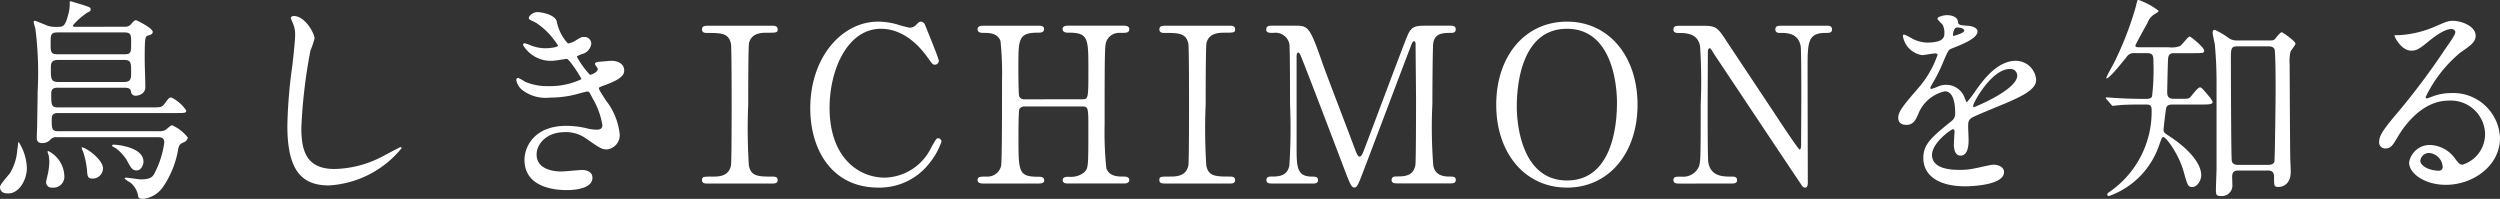 <svg xmlns="http://www.w3.org/2000/svg" width="201.158" height="16"><rect width="100%" height="100%" fill="#333333" stroke="none"/><path d="M6.112 2.159c-.157 0-.244 0-.244-.122A5.546 5.546 0 017.034 1.01c.209-.1.261-.122.261-.261s-.052-.157-.5-.313c-.1-.035-1.079-.331-1.1-.331-.087 0-.087.052-.087.1a2.9 2.9 0 01-.087.853c-.244.958-.383 1.1-.783 1.1a2.352 2.352 0 01-.853-.07c-.174-.052-.992-.418-1.079-.418a.1.1 0 00-.1.1 4.574 4.574 0 00.139.522 28.113 28.113 0 01.184 5.076c0 .4-.035 2.211-.035 2.577 0 .174-.035.975-.035 1.149 0 .1 0 .418.435.418a.856.856 0 00.662-.279.589.589 0 01.54-.192h8.1c.226 0 .522 0 .522.435a7.418 7.418 0 01-.717 2.33c-.174.383-.331.627-1.149.627-.192 0-1.079-.139-1.2-.139-.035 0-.122 0-.122.087a4.654 4.654 0 00.487.331 1.773 1.773 0 01.595 1.027c.017.157.035.261.418.261a2.246 2.246 0 001.6-.975 7.691 7.691 0 001.219-3.082c.087-.331.157-.366.5-.522a.49.49 0 00.263-.353 3.308 3.308 0 00-1.271-.992c-.1 0-.453.331-.522.383a1.069 1.069 0 01-.522.1H4.788c-.557 0-.627-.07-.627-.871 0-.348.017-.592.5-.592h9.384c.853 0 .94 0 .94-.209a3.069 3.069 0 00-1.2-1.045c-.174 0-.209.052-.54.5-.226.3-.313.3-1.114.3H4.662c-.54 0-.54-.209-.54-1.149 0-.435.348-.435.522-.435h5.345c.174 0 .487 0 .54.261.035.192.087.383.4.383.087 0 .766-.07.766-.7 0-.348-.052-1.845-.052-2.159 0-1.915.035-1.915.313-2 .139-.035.331-.087.331-.279 0-.313-1.306-.94-1.341-.94-.087 0-.174.052-.383.3a.607.607 0 01-.54.226zM4.649 4.368c-.575 0-.575-.192-.575-.871 0-.7 0-.888.575-.888h5.345c.557 0 .557.192.557.836 0 .766 0 .923-.557.923zm.052 2.229c-.609 0-.609-.261-.609-1.062 0-.4 0-.714.592-.714h5.275c.592 0 .592.226.592.958 0 .557 0 .818-.592.818zm-3.308 5.432a4.2 4.2 0 01-.575 1.88c-.1.157-.818.923-.818 1.132 0 .522.5.522.662.522.905 0 1.5-1.132 1.5-2.037a4.138 4.138 0 00-.65-2.087c-.052 0-.052.035-.052.07.002.051-.048.452-.067.521zm2.524.47a3.487 3.487 0 01.052.522 5.414 5.414 0 01-.1.888c-.021.124-.157.629-.157.733a.432.432 0 00.487.453.88.88 0 00.975-.975 2.321 2.321 0 00-1.292-1.968c-.052 0-.052.035-.052.07a1.711 1.711 0 00.087.279zm2.768-.3a6.689 6.689 0 01.314 1.469c.035.487.052.7.418.7a.835.835 0 00.871-.8c0-.766-1.41-1.706-1.671-1.706-.017 0-.052 0-.052.035a2.326 2.326 0 00.121.308zm2.629-.279a3.846 3.846 0 01.853.905c.366.679.47.888.836.888.348 0 .54-.435.54-.714 0-1.132-2.037-1.358-2.4-1.358-.035 0-.122 0-.122.087-.002.059.241.163.291.198zM23.643 1.288c-.1 0-.244.052-.244.174 0 .017.174.418.192.47a2.192 2.192 0 01.157.853c0 .487-.157 1.915-.226 2.49a39.7 39.7 0 00-.4 4.84c0 3.5 1.079 4.805 3.343 4.805a8.142 8.142 0 005.847-2.994.081.081 0 00-.087-.087c-.07 0-1.393.731-1.654.853a8.576 8.576 0 01-3.659.905c-2.333 0-2.664-1.567-2.664-3.325a41.846 41.846 0 01.731-6.2 8.007 8.007 0 00.331-.975c.002-.398-.762-1.809-1.667-1.809zM43.23.975c-.348 0-.679.3-.679.47 0 .122.07.139.575.383a5.963 5.963 0 011.776 1.845c0 .122-.609.209-1.027.209a3.186 3.186 0 01-1.2-.244 3.457 3.457 0 00-.453-.157.136.136 0 00-.139.139 2.6 2.6 0 002.385 1.271c.174 0 1.1-.157 1.132-.157.209 0 1.184 1.532 1.184 1.637a5.879 5.879 0 01-2.7.557 4.437 4.437 0 01-1.828-.348 4.491 4.491 0 00-.557-.313.16.16 0 00-.157.174 1.363 1.363 0 00.418.749 3.06 3.06 0 002.3.662 8.277 8.277 0 002.089-.261c.139-.035.8-.226.905-.226.157 0 .174.052.435.557a6.185 6.185 0 01.781 2.146c0 .279-.192.366-.453.366a3.205 3.205 0 01-.766-.1 7.2 7.2 0 00-1.671-.209c-2.629 0-3.378 1.724-3.378 2.733 0 2.437 2.925 2.437 3.43 2.437.209 0 2.037 0 2.037-.992 0-.557-.609-.627-.818-.627-.244 0-1.41.122-1.689.122-.453 0-1.985-.087-1.985-1.375 0-.783.731-1.793 2.3-1.793a2.8 2.8 0 011.689.522c1.132.783 1.254.871 1.689.871a1.159 1.159 0 001.01-1.2 5.237 5.237 0 00-1.116-2.745c-.54-.853-.557-.888-.557-.975 0-.07.052-.1.5-.261 1.5-.54 1.532-.94 1.532-1.184 0-.487-.453-.766-1.027-.766-.1 0-.453.035-1.079.087-.07.017-.244.035-.244.174 0 .07.226.313.226.383 0 .3-.557.487-.627.487a7.215 7.215 0 01-1.061-1.462c0-.052.366-.192.418-.209a.993.993 0 00.749-.853.543.543 0 00-.592-.522c-.209 0-.261.035-.609.244a1.632 1.632 0 01-.679.279 3.632 3.632 0 01-.905-1.793c-.154-.523-1.182-.732-1.564-.732zm18.872 13.793c.209 0 .47 0 .47-.279s-.279-.279-.366-.279c-1.166 0-1.793 0-1.95-.905a45.942 45.942 0 01-.052-4.91c0-.8 0-4.718.07-4.962.226-.783.975-.8 1.5-.8.644 0 .8 0 .8-.261 0-.3-.261-.3-.47-.3h-5.119c-.244 0-.5 0-.5.3 0 .279.279.279.383.279 1.149 0 1.776 0 1.95.888.052.313.052 4.248.052 4.962 0 .5 0 4.509-.052 4.805-.174.905-1.01.905-1.515.905-.679 0-.818 0-.818.279s.261.279.487.279zm12.01-13.027c-.139 0-.174.035-.453.313a.718.718 0 01-.47.174 8.478 8.478 0 01-1.045-.279 6.038 6.038 0 00-1.48-.209c-2.942 0-5.467 2.89-5.467 6.964 0 3.412 1.793 6.39 5.467 6.39a5.077 5.077 0 004.096-1.932 5.755 5.755 0 00.992-1.758.272.272 0 00-.261-.279c-.139 0-.139.017-.54.7a4.263 4.263 0 01-3.761 2.469c-2.072 0-4.44-1.584-4.44-5.624 0-3.012 1.41-6.355 4.144-6.355.731 0 2.281.244 3.761 2.333.366.5.4.557.557.557a.327.327 0 00.331-.313c0-.192-1.132-2.925-1.132-2.942a.4.4 0 00-.299-.209zm8.3 6.25a.421.421 0 01-.4-.226c-.07-.157-.07-2.072-.07-2.385 0-2.229 0-2.751 1.567-2.751.209 0 .5 0 .5-.3 0-.261-.3-.261-.47-.261h-4.427c-.122 0-.453 0-.453.279 0 .3.3.3.557.3.331 0 1.062 0 1.288.662a24.923 24.923 0 01.122 3.134c0 2.229 0 6.459-.07 6.877a1.107 1.107 0 01-1.132.888c-.54 0-.766 0-.766.279s.348.279.453.279h4.44c.157 0 .47 0 .47-.244 0-.3-.313-.3-.435-.3-1.637 0-1.637-.348-1.637-3.2 0-.331 0-2.054.07-2.246a.466.466 0 01.4-.209h4.683c.47 0 .47.139.47 1.758 0 3.186 0 3.2-.348 3.552a1.7 1.7 0 01-1.217.347c-.192 0-.5 0-.5.279 0 .261.3.261.47.261h4.435c.122 0 .453 0 .453-.279s-.3-.279-.557-.279c-.331 0-1.045 0-1.288-.662a27.848 27.848 0 01-.139-3.534c0-6.3.017-6.355.157-6.72a1.1 1.1 0 011.062-.644c.54 0 .766 0 .766-.3 0-.279-.331-.279-.453-.279h-4.441c-.157 0-.47 0-.47.261 0 .3.313.3.453.3 1.619 0 1.619.435 1.619 2.96 0 2.3 0 2.4-.47 2.4zm16.5 6.777c.209 0 .47 0 .47-.279s-.283-.282-.37-.282c-1.166 0-1.793 0-1.95-.905a45.942 45.942 0 01-.05-4.91c0-.8 0-4.718.07-4.962.226-.783.975-.8 1.5-.8.644 0 .8 0 .8-.261 0-.3-.261-.3-.47-.3h-5.123c-.244 0-.5 0-.5.3 0 .279.279.279.383.279 1.149 0 1.776 0 1.95.888.052.313.052 4.248.052 4.962 0 .5 0 4.509-.052 4.805-.179.904-1.01.904-1.52.904-.679 0-.818 0-.818.279s.261.279.487.279zm6.686 0c.192 0 .453 0 .453-.279s-.261-.279-.487-.279c-1.236 0-1.236-.8-1.236-2.455V4.527c0-.209.07-.3.139-.3s.139.122.139.139c.139.226 3.186 8.252 3.778 9.8.3.749.4.923.592.923s.279-.209.453-.609c.226-.54 3.621-9.558 4.022-10.585.192-.522.226-.575.331-.575.122 0 .122.192.122.279 0 .627.035 3.708.035 4.4s0 5-.052 5.293c-.174.905-.923.905-1.532.905-.1 0-.383 0-.383.279s.261.279.5.279h4.213c.192 0 .453 0 .453-.279s-.246-.269-.526-.269c-.627 0-1.166-.192-1.288-.905a40.151 40.151 0 01-.07-4.962c0-.836.017-4.527.07-4.875.139-.8.766-.818 1.462-.818.052 0 .348 0 .348-.279 0-.3-.261-.3-.435-.3h-2.053c-1.114 0-1.184.209-1.689 1.532-.905 2.35-2.3 6.111-3.2 8.461-.087.226-.192.54-.366.54-.139 0-.244-.3-.3-.418-.366-1.01-2.281-5.972-2.681-7.1-1.043-3.015-1.165-3.015-2.262-3.015h-1.793c-.209 0-.47 0-.47.3 0 .279.244.279.575.279a1.139 1.139 0 011.288.888c.052.3.052 4.022.052 4.84a46.224 46.224 0 01-.052 4.927c-.157.905-.923.905-1.5.905-.087 0-.348 0-.348.279s.244.279.453.279zm26.163-6.341c0-3.935-2.333-6.686-5.676-6.686-3.378 0-5.693 2.768-5.693 6.686s2.333 6.668 5.693 6.668 5.676-2.769 5.676-6.668zm-5.676 6.093c-3.534 0-4.039-4.266-4.039-5.937 0-1.149.139-6.268 4.039-6.268 3.569 0 4.022 4.353 4.022 5.954 0 1.185-.14 6.251-4.022 6.251zm13.127.248c.331 0 .557 0 .557-.279s-.261-.279-.4-.279c-.749 0-1.706 0-1.915-1.149-.052-.334-.052-3.799-.052-4.493s.017-3.726.017-4.353c0-.192.052-.331.139-.331s.122.07.435.575c.087.122 6.912 10.376 7.016 10.5a.3.3 0 00.226.139c.226 0 .226-.3.226-.383 0-1.445-.017-7.887-.017-9.193 0-2.089 0-2.873 1.445-2.873.279 0 .522 0 .522-.279 0-.3-.261-.3-.453-.3h-3.62c-.244 0-.487 0-.487.3 0 .279.261.279.366.279.575 0 1.462 0 1.671 1.062.052.313.052 3.395.052 4.022 0 .609-.017 3.465-.017 3.952 0 .226-.052.348-.122.348-.1 0-1.706-2.437-1.933-2.786-1.062-1.6-2.768-4.161-3.83-5.763-.888-1.358-.923-1.41-2.176-1.41h-1.689c-.261 0-.522 0-.522.3 0 .279.279.279.383.279.592 0 1.55 0 1.758 1.045a43.34 43.34 0 01.052 4.7c0 4.614-.017 4.631-.157 5.032a1.375 1.375 0 01-1.393.783c-.435 0-.644 0-.644.279s.261.279.522.279zm14.19-4.722c.557 0 .749-.418.94-.853a3 3 0 012.141-1.845c.7 0 .836.975.836 1.758a.742.742 0 01-.261.609c-1.637 1.323-2.3 1.88-2.3 2.995 0 1.375 1.166 2.281 3.378 2.281.418 0 3.116-.07 3.116-1.149 0-.418-.487-.592-.853-.592-.226 0-1.341.279-1.584.313a5.389 5.389 0 01-1.113.105c-.5 0-2.246 0-2.246-1.2 0-.992 1.55-2.072 1.689-2.072.122 0 .122.139.122.209 0 .017-.052.853-.052 1.027 0 .313.07.888.54.888.644 0 .644-.992.644-1.271 0-.157-.035-.888-.035-1.045 0-.366.017-.557.3-.731.313-.192 2.281-.975 2.716-1.166 1.079-.47 2.455-1.045 2.455-1.863a1.642 1.642 0 00-1.637-1.55c-1.515 0-2.646 1.584-3.221 2.385a8.175 8.175 0 01-.714.94c-.035 0-.052-.035-.174-.331a1.57 1.57 0 00-1.48-1.062 1.627 1.627 0 00-.679.139 3.476 3.476 0 01-.54.192.064.064 0 01-.07-.07c0-.07.035-.122.122-.279a13.5 13.5 0 00.94-1.88c.383-.888.4-.923.662-1.027.8-.313 2.072-.8 2.072-1.375 0-.366-.662-.453-.783-.453-.7-.052-.766-.087-.783-.313-.035-.383-.47-.54-.888-.54-.313 0-.766.139-.766.279 0 .1.366.418.418.5a1.4 1.4 0 01.139.609c0 .348 0 .818-1.428.818a2.767 2.767 0 01-1.149-.313 3.91 3.91 0 00-.662-.331c-.1 0-.1.07-.1.122a1.847 1.847 0 001.55 1.532c.157 0 .871-.139 1.045-.139.07 0 .192.017.192.122a8.011 8.011 0 01-1.489 2.597c-1.185 1.376-1.672 1.933-1.672 2.452 0 .473.331.578.662.578zm3.743-7.278c0-.07.07-.557.313-.557.157 0 .592.035.592.261 0 .192-.836.418-.871.418s-.034-.052-.034-.122zm4.561 2.786a.536.536 0 01.609.522c0 1.149-3.43 2.542-3.482 2.542s-.07-.052-.07-.087c.001-.279 1.498-2.977 2.943-2.977zm15.426 2.855c.575 0 .905 0 .905-.209a1.7 1.7 0 00-.313-.47c-.575-.7-.627-.7-.714-.7-.174 0-.662.679-.766.783-.139.139-.226.139-.958.139h-.366c-.5 0-.54-.261-.54-.557 0-.192.052-2.507.07-2.664.035-.453.313-.453.5-.453h1.515c.8 0 .888 0 .888-.209 0-.261-1.079-1.132-1.166-1.132-.122 0-.627.679-.766.766a1.935 1.935 0 01-.923.1h-2.259c-.3 0-.418 0-.418-.139 0-.07.8-1.515.958-1.793a1.488 1.488 0 01.5-.679c.4-.244.4-.244.4-.331a5.791 5.791 0 00-1.619-.871c-.07 0-.087.017-.209.557A26.594 26.594 0 01170.18 4.9c-.1.226-.7 1.254-.7 1.375 0 .017 0 .035.017.035.226 0 1.079-1.062 1.6-1.706a.681.681 0 01.627-.331h1.01c.54 0 .54.244.54.8a17.9 17.9 0 01-.112 2.675c-.087.209-.313.209-.522.209-.905 0-1.845-.035-2.368-.07-.122 0-.662-.052-.766-.052-.035 0-.07 0-.07.035a.221.221 0 00.07.122l.348.4c.07.087.087.122.157.122.1 0 .627-.07.731-.07.627-.035 1.306-.035 1.863-.035.313 0 .522 0 .522.435a7.827 7.827 0 01-3.221 6.477c-.348.244-.348.244-.348.331a.124.124 0 00.139.122 6.589 6.589 0 004.04-4.106c.139-.4.226-.644.313-.644.279 0 1.306 1.5 1.654 2.786.313 1.114.348 1.236.7 1.236.4 0 .714-.54.714-.94 0-.923-.923-2.072-2.594-3.169-.366-.244-.435-.279-.435-.487 0-.174.157-1.462.192-1.671.035-.261.174-.366.5-.366zm5.345 5.31c.5 0 .5.331.5.557 0 .679 0 .766.366.766.453 0 .975-.331.975-1.2 0-.139 0-.226-.035-1.062-.017-.209-.052-7.469-.052-7.626a3.367 3.367 0 01.07-.992c.035-.1.4-.54.4-.644 0-.209-1.027-.923-1.1-.923-.1 0-.313.244-.5.487-.139.174-.244.174-.487.174h-2.644a1.108 1.108 0 01-.731-.261 6.4 6.4 0 00-1.027-.592c-.174 0-.174.157-.174.244 0 .139.157.8.174.94.1 1.062.139 2.089.139 2.96v7.068c0 .087-.052 1.41-.052 1.671 0 .366.035.487.383.487a.85.85 0 00.94-.94c0-.087-.017-.5-.017-.592 0-.383.157-.522.487-.522zm.052-9.993c.209 0 .418.052.487.244.087.226.087 2.925.087 3.395 0 .313-.052 5.467-.1 5.658-.07.192-.3.244-.487.244h-2.442c-.157 0-.47-.035-.5-.348-.052-.366-.07-6.929-.07-8.148 0-.836 0-1.045.54-1.045zm15.617 9.523c-.244 0-.348-.157-.592-.47a2.57 2.57 0 00-1.985-1.111 1.676 1.676 0 00-1.724 1.41c0 .871 1.236 1.793 2.96 1.793 2.211 0 4.353-1.55 4.353-3.761a3.758 3.758 0 00-3.917-3.621 4.212 4.212 0 00-1.529.279c-.1.035-.331.122-.435.157-.052 0-.1-.07-.1-.122a10.617 10.617 0 012.786-3.569c.836-.575 1.236-.853 1.236-1.358 0-.766-1.132-1.2-1.828-1.2-.383 0-.5.052-1.584.522a8.442 8.442 0 01-2.7.627c-.366 0-.418 0-.418.052 0 .087.54 1.2 1.358 1.2.3 0 .54-.052 1.236-.627.3-.244 1.323-1.114 1.967-1.114.209 0 .331.122.331.244 0 .192-.244.557-.818 1.375a57.344 57.344 0 01-3.935 5.24c-1.236 1.445-1.375 1.828-1.375 2.263a.48.48 0 00.5.487c.47 0 .644-.331.992-.923.313-.54 1.793-2.925 4.091-2.925a2.756 2.756 0 012.942 2.646 2.575 2.575 0 01-1.812 2.506zm-1.6.174a.288.288 0 01-.3.313c-.749 0-1.5-.366-1.5-.818a.712.712 0 01.731-.609 1.184 1.184 0 011.067 1.114z" fill="#fff"/></svg>